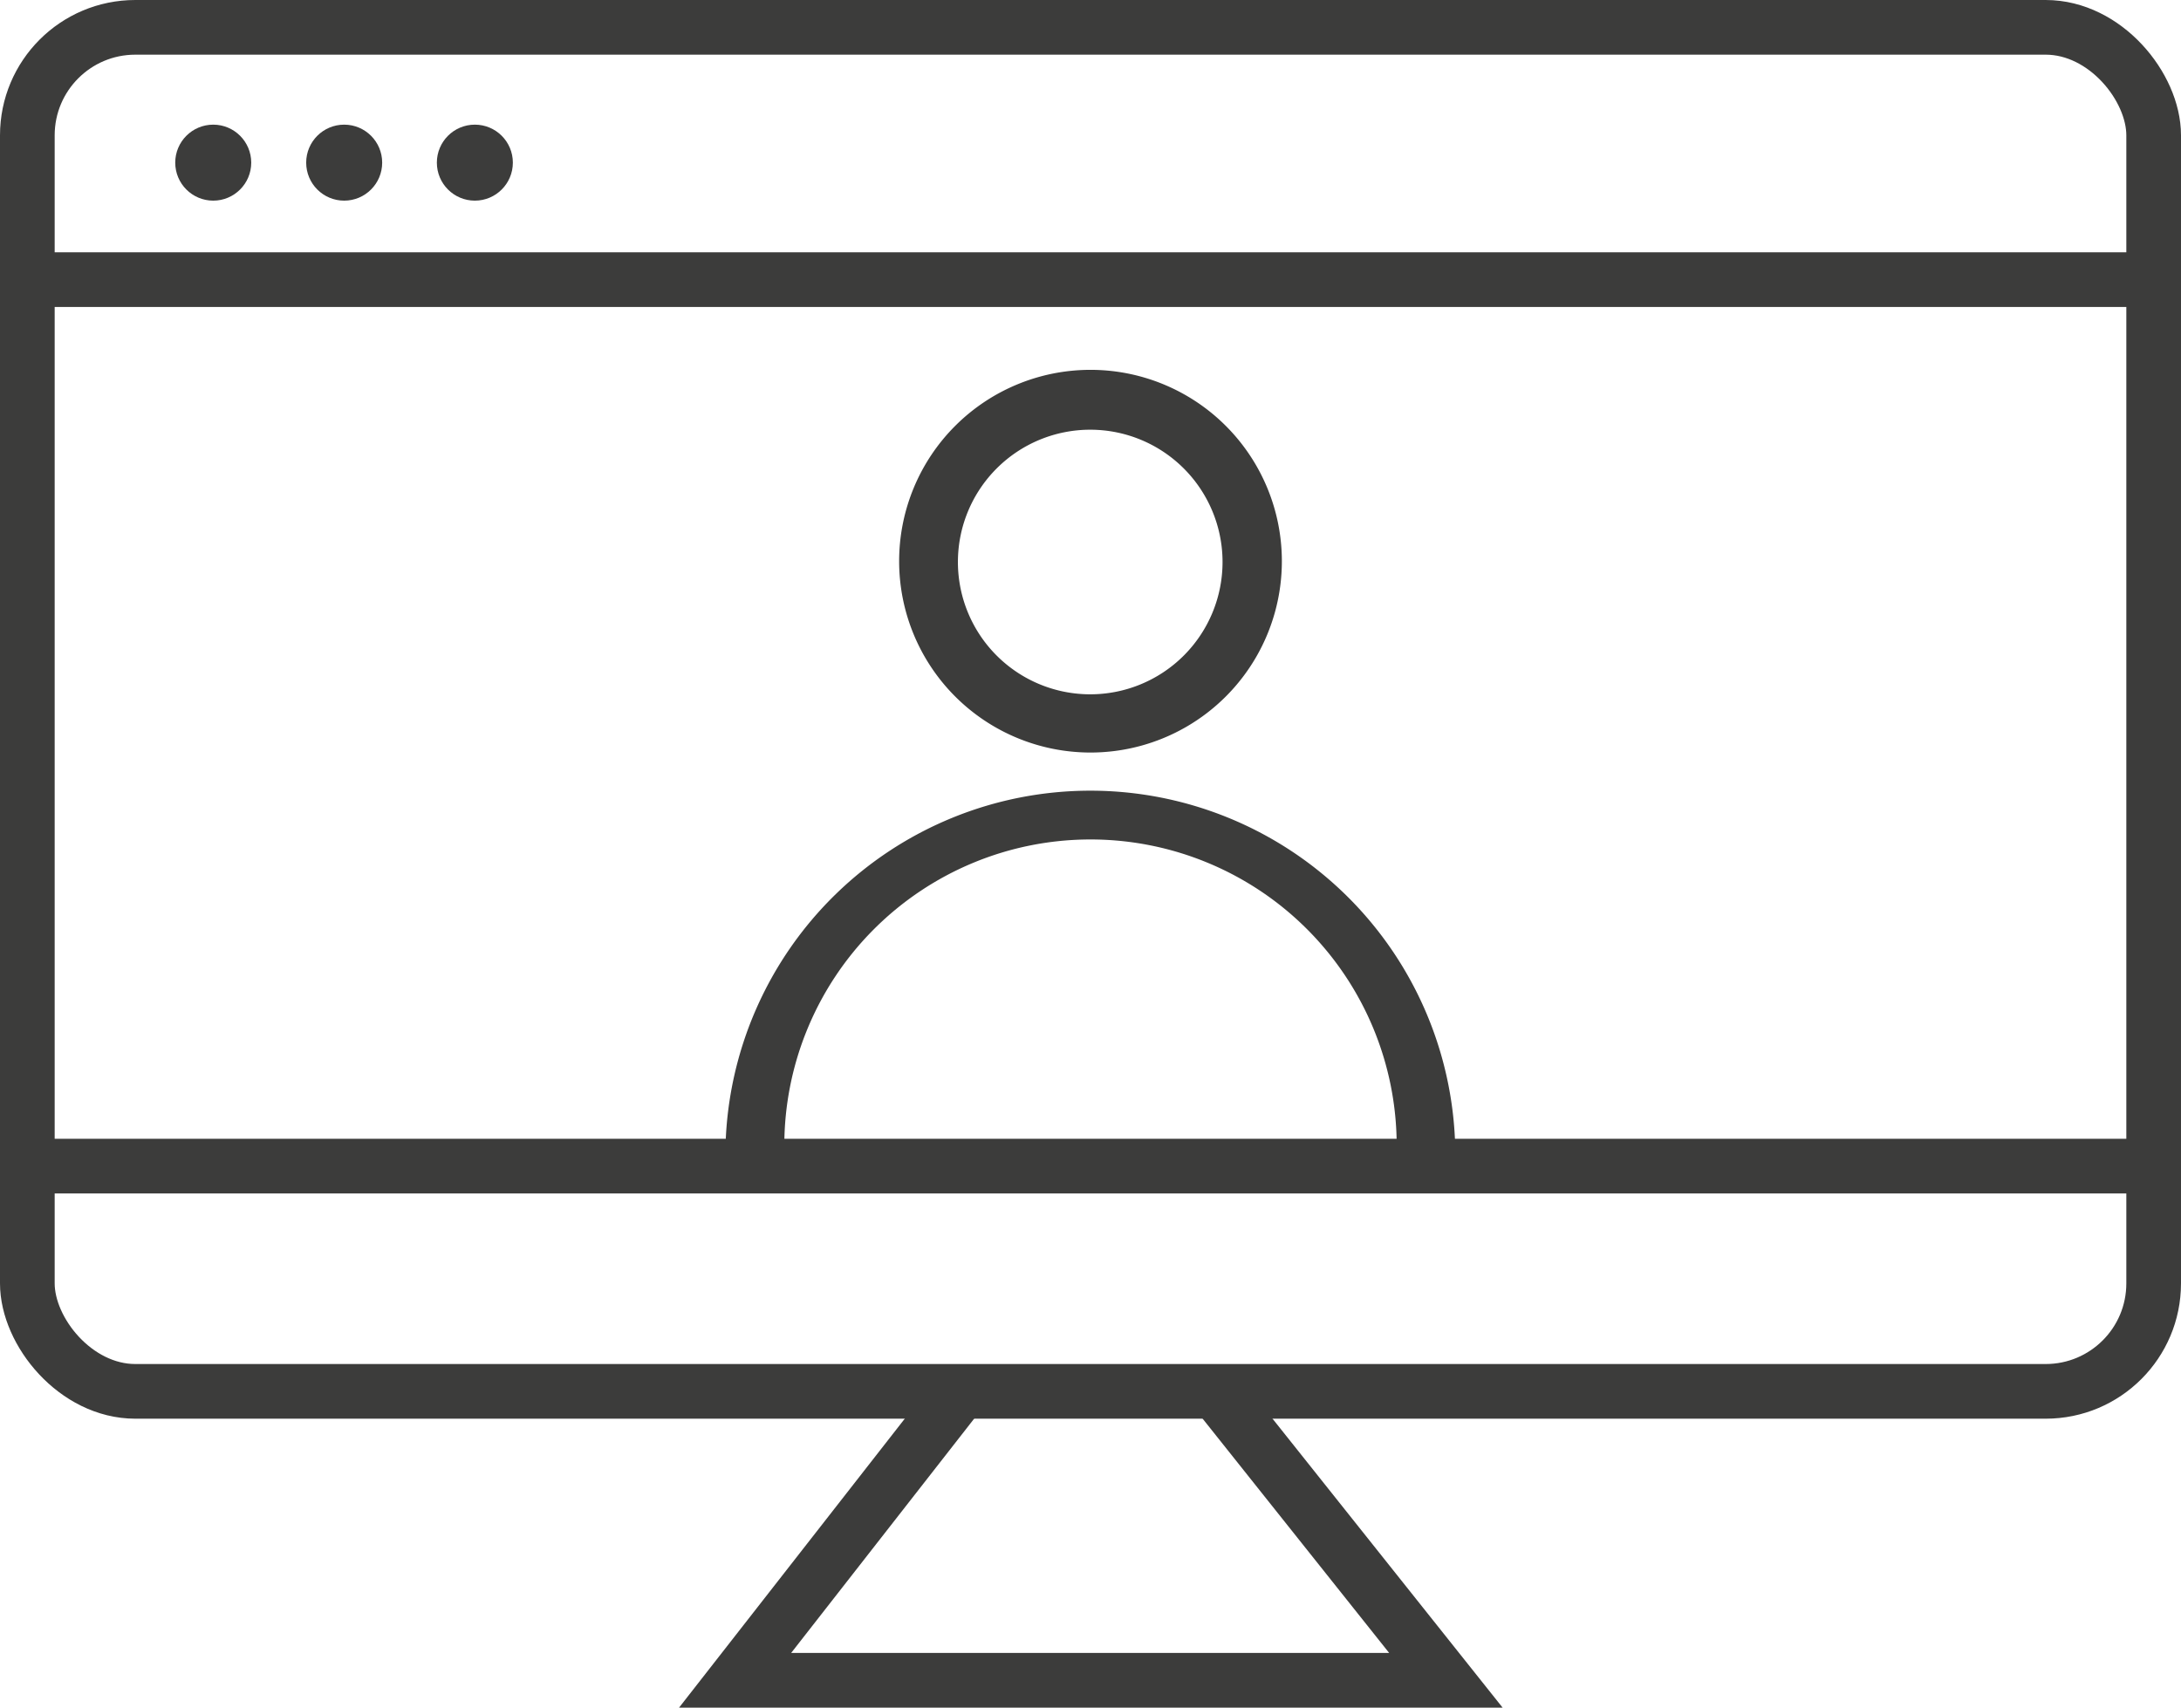 <svg xmlns="http://www.w3.org/2000/svg" viewBox="0 0 79.78 62.47"><defs><style>.cls-1{fill:none;stroke:#3c3c3b;stroke-miterlimit:10;stroke-width:2px;}.cls-2{fill:#3c3c3b;}</style></defs><g id="Capa_2" data-name="Capa 2"><g id="Plantilla_Completa" data-name="Plantilla Completa"><rect class="cls-1" x="1" y="1" width="77.78" height="49.9" rx="3.95"/><line class="cls-1" x1="0.78" y1="42.66" x2="78.78" y2="42.66"/><polyline class="cls-1" points="35.13 50.92 26.89 61.47 52.89 61.47 44.49 50.92"/><path class="cls-2" d="M39.89,27.53a7,7,0,1,1,7-7A7,7,0,0,1,39.89,27.53Zm0-11.81a4.84,4.84,0,1,0,4.83,4.83A4.84,4.84,0,0,0,39.89,15.72Z"/><path class="cls-2" d="M53.23,41.91H51.09a11.2,11.2,0,0,0-22.4,0H26.54a13.35,13.35,0,0,1,26.69,0Z"/><circle class="cls-2" cx="7.8" cy="5.95" r="1.39"/><circle class="cls-2" cx="12.59" cy="5.95" r="1.39"/><circle class="cls-2" cx="17.37" cy="5.95" r="1.39"/><line class="cls-1" x1="0.82" y1="10.23" x2="78.78" y2="10.23"/></g></g></svg>